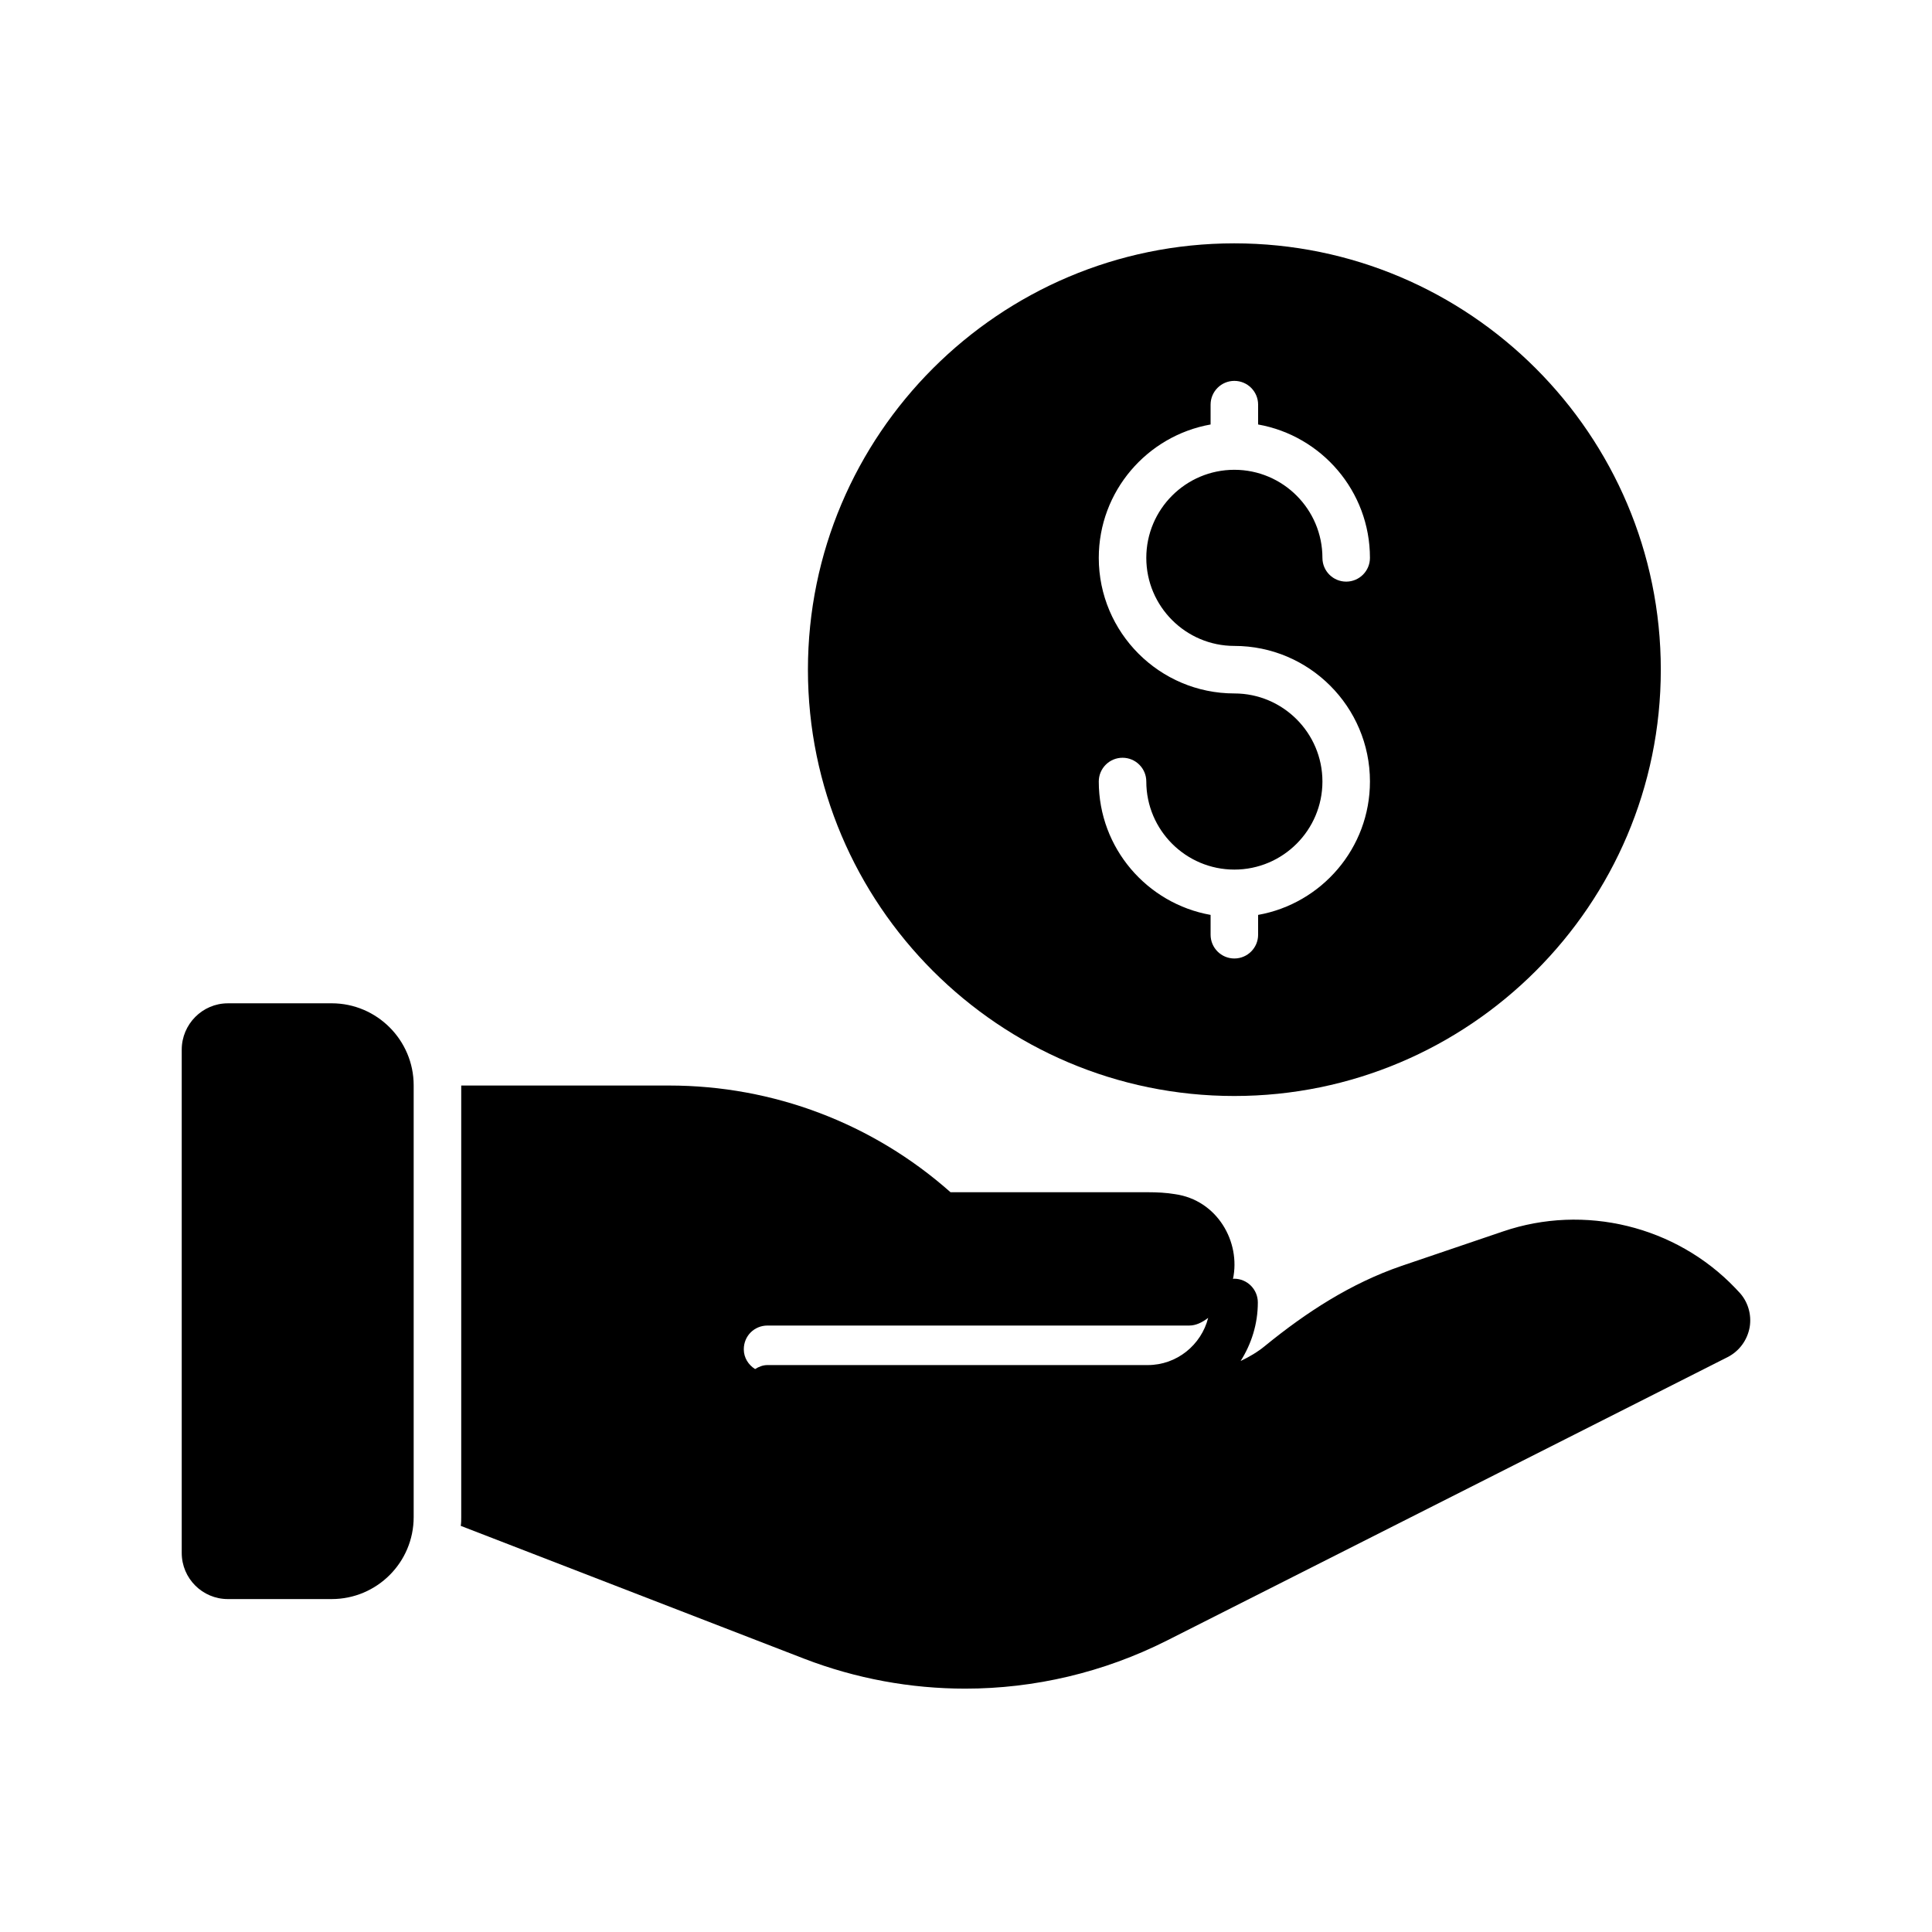 <?xml version="1.0" encoding="UTF-8"?>
<!-- Uploaded to: ICON Repo, www.iconrepo.com, Generator: ICON Repo Mixer Tools -->
<svg fill="#000000" width="800px" height="800px" version="1.1" viewBox="144 144 512 512" xmlns="http://www.w3.org/2000/svg">
 <g>
  <path d="m231.9 409.89h-27.52c-6.738 0-12.219 5.543-12.219 12.281v133.38c0 6.738 5.481 12.219 12.219 12.219h27.52c11.965 0 21.727-9.699 21.727-21.727v-114.43c0-11.965-9.758-21.727-21.727-21.727z"/>
  <path d="m604.79 486.34-0.945-1.008c-15.742-16.438-39.926-22.355-61.527-14.988l-26.891 9.133c-13.414 4.598-25.254 12.281-36.211 21.223-1.938 1.602-4.137 2.879-6.438 3.984 2.848-4.504 4.562-9.801 4.562-15.516 0-3.477-2.82-6.297-6.297-6.297-0.102 0-0.188 0.055-0.289 0.059 2.082-9.793-4.141-20.902-15.406-22.473-2.266-0.379-4.66-0.504-7.18-0.504h-52.27c-20.594-18.262-46.98-28.277-74.562-28.277h-55.105v114.36c0 0.754 0 1.574-0.125 2.332l91 35.203c13.73 5.289 28.215 7.934 42.699 7.934 18.328 0 36.652-4.281 53.402-12.723l148.62-75.129c3.086-1.574 5.227-4.473 5.856-7.934 0.57-3.402-0.5-6.926-2.894-9.383zm-156.63 19.418h-100.77c-1.23 0-2.316 0.445-3.285 1.059-1.77-1.117-2.992-3-2.992-5.238 0-3.527 2.769-6.297 6.297-6.297h111.78c1.707 0 3.367-0.797 4.988-2.031-1.832 7.168-8.289 12.508-16.02 12.508z"/>
  <path d="m471.09 434.45c62.348 0 113.04-50.695 113.04-112.98 0-62.281-50.695-112.98-113.04-112.98-62.281 0-112.98 50.695-112.98 112.98 0.004 62.285 50.699 112.98 112.98 112.98zm0.027-106.68c-19.812 0-35.93-16.121-35.93-35.93 0-17.664 12.82-32.355 29.633-35.348v-5.258c0-3.477 2.82-6.297 6.297-6.297 3.477 0 6.297 2.82 6.297 6.297v5.258c16.816 2.988 29.637 17.684 29.637 35.348 0 3.477-2.82 6.297-6.297 6.297s-6.297-2.82-6.297-6.297c0-12.867-10.469-23.34-23.34-23.34-12.867 0-23.336 10.469-23.336 23.34 0 12.867 10.469 23.336 23.336 23.336 19.816 0 35.934 16.121 35.934 35.934 0 17.664-12.82 32.355-29.637 35.348v5.254c0 3.477-2.82 6.297-6.297 6.297-3.477 0-6.297-2.82-6.297-6.297v-5.254c-16.816-2.992-29.633-17.684-29.633-35.348 0-3.477 2.82-6.297 6.297-6.297 3.477 0 6.297 2.82 6.297 6.297 0 12.867 10.469 23.34 23.336 23.34 12.867 0 23.34-10.469 23.34-23.34 0-12.871-10.473-23.34-23.34-23.34z"/>
 </g>
</svg>